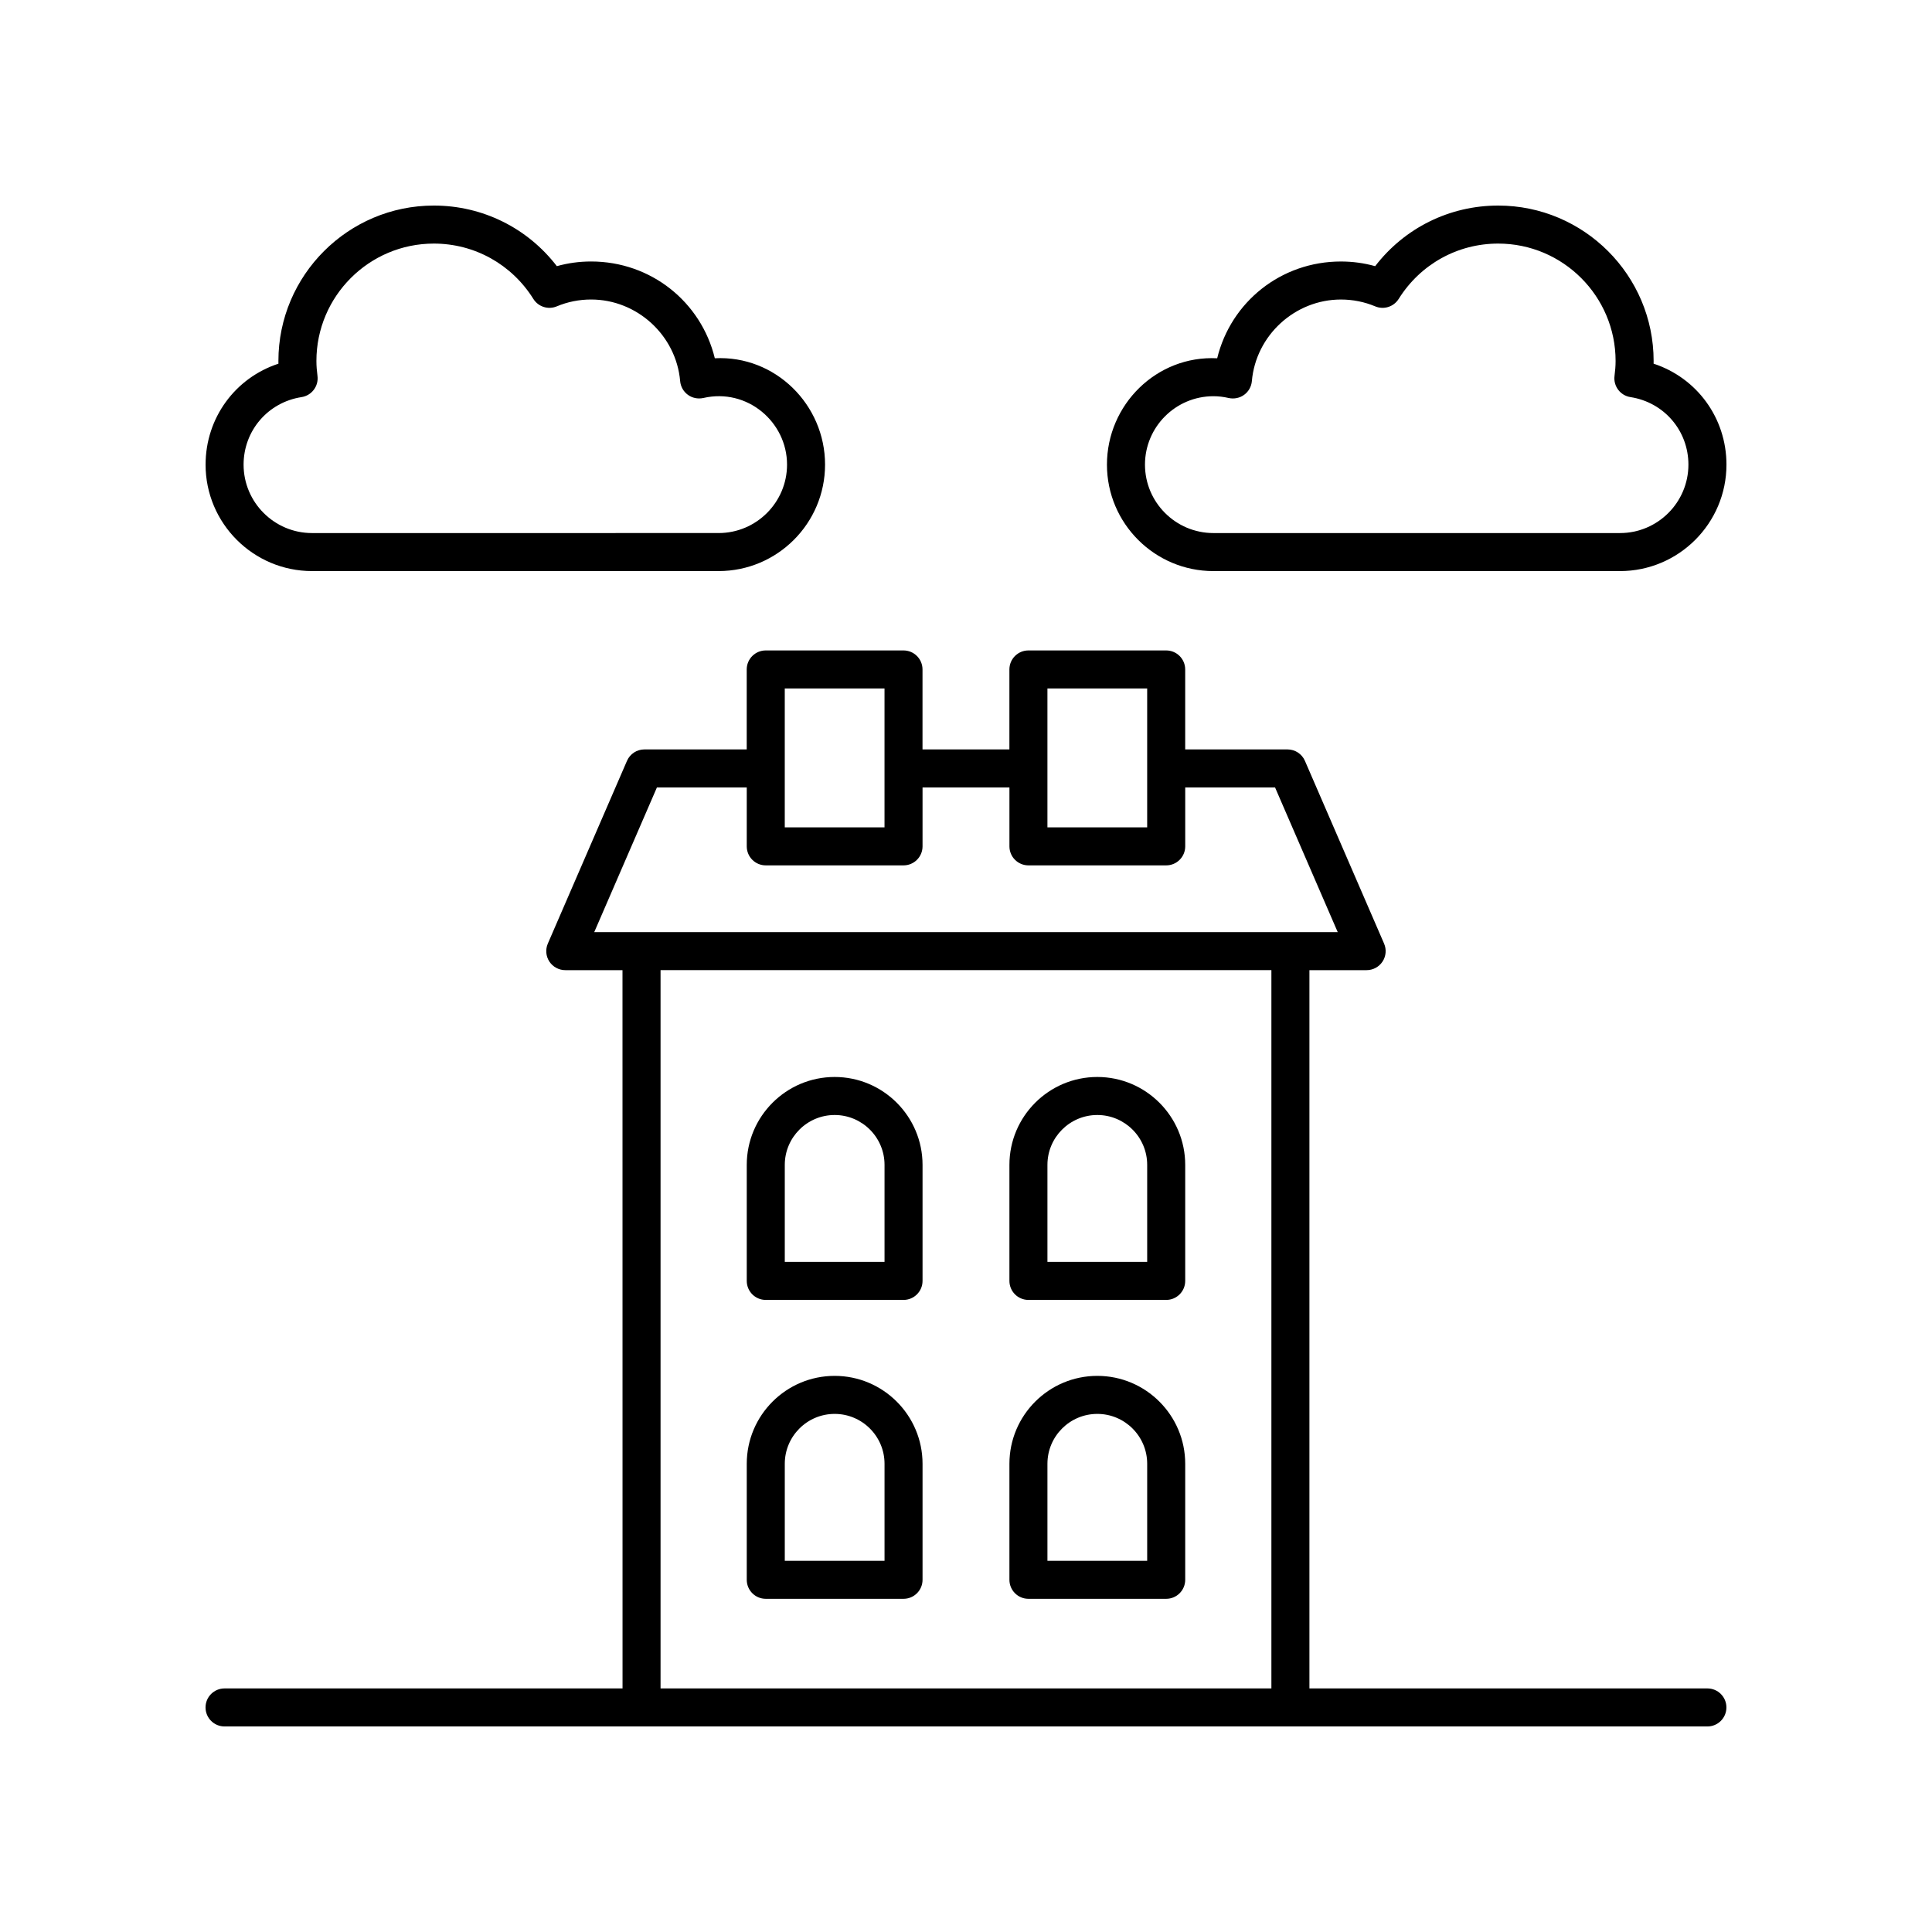 <?xml version="1.0" encoding="UTF-8"?>
<!-- The Best Svg Icon site in the world: iconSvg.co, Visit us! https://iconsvg.co -->
<svg fill="#000000" width="800px" height="800px" version="1.1" viewBox="144 144 512 512" xmlns="http://www.w3.org/2000/svg">
 <g>
  <path d="m365.19 429.41c-12.844 0-23.293 10.449-23.293 23.293v30.75c0 2.785 2.254 5.039 5.039 5.039h36.508c2.781 0 5.039-2.254 5.039-5.039v-30.75c0-12.844-10.449-23.293-23.293-23.293zm13.219 49.004h-26.434v-25.711c0-7.285 5.93-13.215 13.215-13.215 7.289 0 13.219 5.93 13.219 13.215z"/>
  <path d="m434.8 429.41c-12.844 0-23.293 10.449-23.293 23.293v30.75c0 2.785 2.254 5.039 5.039 5.039h36.508c2.781 0 5.039-2.254 5.039-5.039v-30.75c0-12.844-10.449-23.293-23.293-23.293zm13.215 49.004h-26.434v-25.711c0-7.285 5.93-13.215 13.219-13.215 7.285 0 13.215 5.93 13.215 13.215z"/>
  <path d="m365.19 508.62c-12.844 0-23.293 10.449-23.293 23.297v30.746c0 2.785 2.254 5.039 5.039 5.039h36.508c2.781 0 5.039-2.254 5.039-5.039v-30.746c0-12.844-10.449-23.297-23.293-23.297zm13.219 49.004h-26.434v-25.707c0-7.293 5.93-13.219 13.215-13.219 7.289 0 13.219 5.93 13.219 13.219z"/>
  <path d="m434.8 508.62c-12.844 0-23.293 10.449-23.293 23.297v30.746c0 2.785 2.254 5.039 5.039 5.039h36.508c2.781 0 5.039-2.254 5.039-5.039v-30.746c0-12.844-10.449-23.297-23.293-23.297zm13.215 49.004h-26.434v-25.707c0-7.293 5.93-13.219 13.219-13.219 7.285 0 13.215 5.93 13.215 13.219z"/>
  <path d="m596.48 591.45h-105.47v-190.35h15.164c1.699 0 3.277-0.855 4.211-2.273 0.934-1.418 1.086-3.207 0.41-4.766l-20.973-48.422c-0.797-1.844-2.613-3.035-4.621-3.035h-27.113v-21.191c0-2.785-2.254-5.039-5.039-5.039h-36.508c-2.781 0-5.039 2.254-5.039 5.039v21.191h-23.027v-21.191c0-2.785-2.254-5.039-5.039-5.039h-36.508c-2.781 0-5.039 2.254-5.039 5.039v21.191h-27.113c-2.008 0-3.824 1.191-4.621 3.035l-20.973 48.422c-0.676 1.559-0.523 3.352 0.41 4.766 0.934 1.418 2.516 2.273 4.211 2.273h15.164l0.012 190.35h-105.47c-2.781 0-5.039 2.254-5.039 5.039s2.254 5.039 5.039 5.039h392.97c2.781 0 5.039-2.254 5.039-5.039s-2.258-5.039-5.039-5.039zm-174.9-265h26.434v36.809h-26.434zm-69.609 0h26.434v36.809h-26.434zm-33.879 26.227h23.805v15.617c0 2.785 2.254 5.039 5.039 5.039h36.508c2.781 0 5.039-2.254 5.039-5.039v-15.617h23.027v15.617c0 2.785 2.254 5.039 5.039 5.039h36.508c2.781 0 5.039-2.254 5.039-5.039v-15.617h23.805l16.609 38.348h-197.03zm0.961 238.77v-190.35h161.88v190.35z"/>
  <path d="m198.48 267.13c0 15.559 12.656 28.211 28.211 28.211h107.75c15.555 0 28.207-12.652 28.207-28.211 0-15.887-13.199-29.004-29.215-28.188-3.633-14.934-16.922-25.645-32.785-25.645-3.098 0-6.137 0.414-9.078 1.238-7.777-10.121-19.691-16.059-32.598-16.059-22.715 0-41.191 18.48-41.191 41.191 0 0.234 0.004 0.477 0.008 0.715-11.426 3.738-19.305 14.344-19.305 26.746zm25.426-17.891c2.699-0.418 4.574-2.906 4.231-5.613-0.168-1.305-0.285-2.617-0.285-3.961 0-17.156 13.957-31.113 31.117-31.113 10.77 0 20.629 5.481 26.371 14.66 1.305 2.086 3.926 2.934 6.211 1.977 2.891-1.207 5.949-1.816 9.098-1.816 12.176 0 22.543 9.496 23.598 21.625 0.125 1.453 0.875 2.781 2.055 3.637 1.172 0.859 2.664 1.145 4.094 0.836 11.605-2.676 22.176 6.336 22.176 17.656 0 9.996-8.137 18.137-18.133 18.137l-107.75 0.004c-10 0-18.137-8.141-18.137-18.137 0-8.992 6.457-16.516 15.352-17.891z"/>
  <path d="m582.22 240.38c0.004-0.234 0.008-0.477 0.008-0.715 0-22.711-18.48-41.188-41.195-41.188-12.906 0-24.82 5.938-32.602 16.062-2.941-0.828-5.981-1.238-9.078-1.238-15.863 0-29.152 10.711-32.785 25.645-16.055-0.801-29.215 12.301-29.215 28.188 0 15.559 12.652 28.211 28.207 28.211h107.75c15.562-0.004 28.219-12.656 28.219-28.215 0-12.402-7.883-23.008-19.305-26.75zm-8.906 44.887h-107.75c-9.996 0-18.133-8.137-18.133-18.137 0-9.996 8.137-18.129 18.133-18.129 1.324 0 2.688 0.156 4.043 0.473 1.418 0.309 2.914 0.023 4.094-0.836 1.18-0.855 1.93-2.184 2.055-3.637 1.055-12.129 11.422-21.625 23.598-21.625 3.144 0 6.207 0.609 9.098 1.816 2.269 0.953 4.898 0.113 6.211-1.977 5.742-9.184 15.598-14.664 26.367-14.664 17.16 0 31.117 13.957 31.117 31.113 0 1.344-0.117 2.656-0.285 3.961-0.344 2.707 1.531 5.195 4.231 5.613 8.898 1.375 15.352 8.898 15.352 17.891 0 9.996-8.133 18.137-18.133 18.137z"/>
 </g>
</svg>